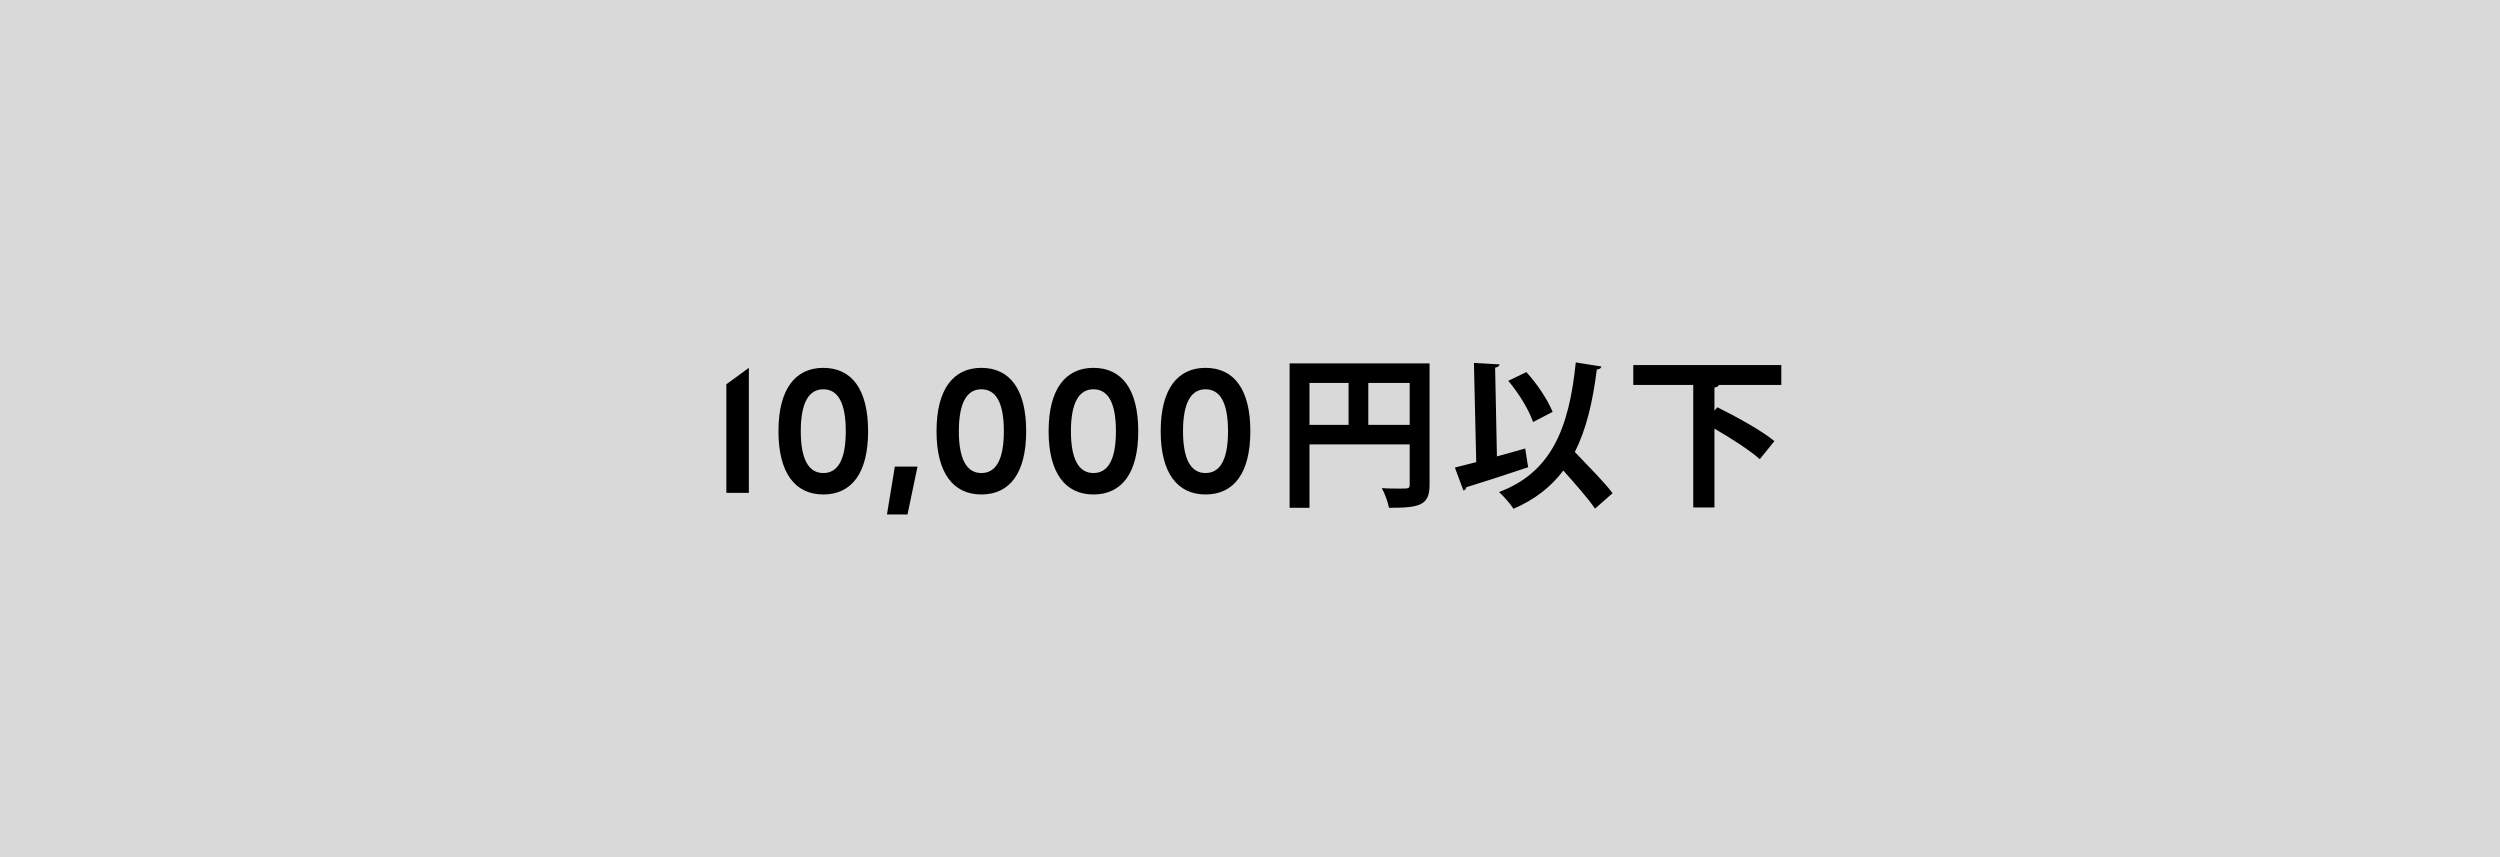 <svg width="350" height="120" viewBox="0 0 350 120" fill="none" xmlns="http://www.w3.org/2000/svg">
<rect width="350" height="120" fill="#D9D9D9"/>
<path d="M104.84 51.5V69H101.69V53.8L104.84 51.5ZM115.259 51.5C119.259 51.5 121.534 54.525 121.534 60.375C121.534 66.2 119.259 69.225 115.259 69.225C111.309 69.225 108.984 66.2 108.984 60.375C108.984 54.525 111.309 51.5 115.259 51.5ZM112.109 60.375C112.109 64.3 113.209 66.225 115.259 66.225C117.334 66.225 118.409 64.3 118.409 60.375C118.409 56.425 117.334 54.5 115.259 54.5C113.209 54.5 112.109 56.425 112.109 60.375ZM124.175 72.025L125.275 65.325H128.45L127.05 72.025H124.175ZM137.389 51.5C141.389 51.5 143.664 54.525 143.664 60.375C143.664 66.2 141.389 69.225 137.389 69.225C133.439 69.225 131.114 66.2 131.114 60.375C131.114 54.525 133.439 51.5 137.389 51.5ZM134.239 60.375C134.239 64.3 135.339 66.225 137.389 66.225C139.464 66.225 140.539 64.3 140.539 60.375C140.539 56.425 139.464 54.5 137.389 54.5C135.339 54.5 134.239 56.425 134.239 60.375ZM153.08 51.5C157.08 51.5 159.355 54.525 159.355 60.375C159.355 66.2 157.08 69.225 153.08 69.225C149.13 69.225 146.805 66.2 146.805 60.375C146.805 54.525 149.13 51.5 153.08 51.5ZM149.93 60.375C149.93 64.3 151.03 66.225 153.08 66.225C155.155 66.225 156.23 64.3 156.23 60.375C156.23 56.425 155.155 54.5 153.08 54.5C151.03 54.5 149.93 56.425 149.93 60.375ZM168.772 51.5C172.772 51.5 175.047 54.525 175.047 60.375C175.047 66.2 172.772 69.225 168.772 69.225C164.822 69.225 162.497 66.2 162.497 60.375C162.497 54.525 164.822 51.5 168.772 51.5ZM165.622 60.375C165.622 64.3 166.722 66.225 168.772 66.225C170.847 66.225 171.922 64.3 171.922 60.375C171.922 56.425 170.847 54.5 168.772 54.5C166.722 54.5 165.622 56.425 165.622 60.375ZM180.544 50.876H200.14V67.873C200.14 70.771 198.737 71.093 194.459 71.093C194.321 70.334 193.861 69.046 193.447 68.333C194.344 68.402 195.31 68.402 196 68.402C197.219 68.402 197.357 68.402 197.357 67.827V62.215H183.327V71.093H180.544V50.876ZM188.801 53.613H183.327V59.478H188.801V53.613ZM191.561 53.613V59.478H197.357V53.613H191.561ZM220.61 50.738L224.198 51.313C224.152 51.543 223.945 51.704 223.554 51.727C222.979 56.327 222.059 60.168 220.472 63.273C222.312 65.205 224.612 67.505 225.762 69.046L223.301 71.208C222.358 69.805 220.541 67.758 218.862 65.872C217.16 68.149 214.906 69.92 211.893 71.231C211.502 70.61 210.513 69.46 209.869 68.885C217.045 66.171 219.644 60.26 220.61 50.738ZM209.317 51.474L209.57 63.894C210.881 63.549 212.215 63.158 213.526 62.79L213.94 65.412C210.812 66.47 207.454 67.551 205.269 68.218C205.269 68.448 205.085 68.632 204.878 68.678L203.682 65.458C204.533 65.251 205.545 64.998 206.672 64.699L206.35 50.807C207.73 50.876 208.834 50.945 209.938 51.014C209.915 51.244 209.731 51.382 209.317 51.474ZM211.157 53.314L213.687 52.095C215.228 53.751 216.7 56.028 217.367 57.661L214.63 59.087C214.101 57.477 212.629 55.039 211.157 53.314ZM249.383 51.106V53.889H240.643C240.597 54.073 240.413 54.188 240.022 54.257V57.5L240.436 57.017C242.989 58.282 246.646 60.283 248.417 61.755L246.37 64.285C245.013 63.066 242.368 61.364 240.022 60.007V71.047H237.055V53.889H228.66V51.106H249.383Z" fill="black"/>
</svg>
